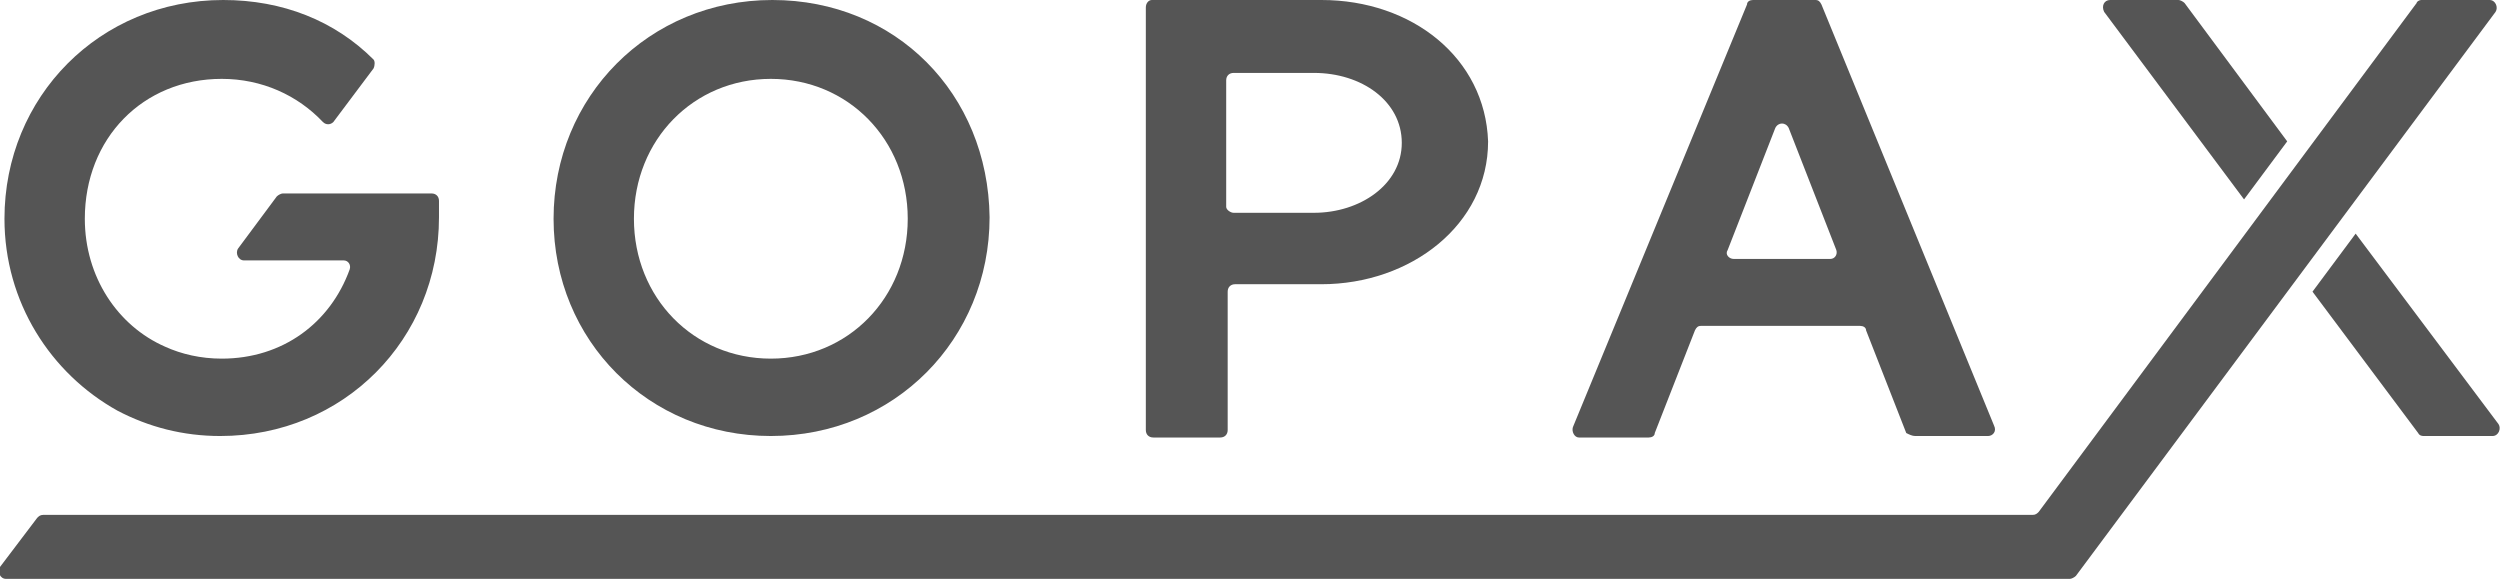 <?xml version="1.0" encoding="utf-8"?>
<!-- Generator: Adobe Illustrator 23.0.1, SVG Export Plug-In . SVG Version: 6.00 Build 0)  -->
<svg version="1.1" id="Layer_1" xmlns="http://www.w3.org/2000/svg" xmlns:xlink="http://www.w3.org/1999/xlink" x="0px" y="0px"
	 viewBox="0 0 168 39" style="enable-background:new 0 0 168 39;" xml:space="preserve">
<style type="text/css">
	.st0{fill:#555555;fill-opacity:0;}
	.st1{fill-rule:evenodd;clip-rule:evenodd;fill:#555555;}
</style>
<title>Logo IDEX Copy 3</title>
<desc>Created with Sketch.</desc>
<g id="Designs">
	<g transform="translate(-637, -1405)">
		<g id="JOIN-THE-WBTC-COMMUNITY" transform="translate(-30, 734)">
			<g id="SECTION---JOIN-THE-WBTC-COMMUNITY" transform="translate(160, 175)">
				<g id="Logo-IDEX-Copy-3" transform="translate(480, 466)">
					<rect id="Area" class="st0" width="220" height="100"/>
					<g id="Group-19" transform="translate(27, 30)">
						<path id="Fill-1" class="st1" d="M51.8,24.1c-5.2,0-9.2-4.1-9.2-9.4s4-9.4,9.2-9.4s9.2,4.1,9.2,9.4C61,20,57,24.1,51.8,24.1
							 M51.9,0c-8.3,0-14.7,6.5-14.7,14.7c0,8.2,6.4,14.6,14.6,14.6c8.3,0,14.7-6.5,14.7-14.7C66.4,6.3,60.2,0,51.9,0"/>
						<path id="Fill-4" class="st1" d="M82.4,13.9V5.4c0-0.3,0.2-0.5,0.5-0.5h5.4c3.2,0,5.9,1.9,5.9,4.7c0,2.8-2.8,4.7-5.9,4.7h-5.4
							C82.7,14.3,82.4,14.1,82.4,13.9 M88.8,0H77.4C77.2,0,77,0.2,77,0.5v28.4c0,0.3,0.2,0.5,0.5,0.5h4.5c0.3,0,0.5-0.2,0.5-0.5
							l0-9.3c0-0.3,0.2-0.5,0.5-0.5h5.8c6,0,11.2-4,11.2-9.6C99.8,3.9,94.9,0,88.8,0"/>
						<path id="Fill-6" class="st1" d="M29,13H19c-0.1,0-0.3,0.1-0.4,0.2L16,16.7c-0.2,0.3,0,0.8,0.4,0.8h6.7c0.3,0,0.5,0.3,0.4,0.6
							c-1.3,3.6-4.5,6-8.6,6c-1.4,0-2.7-0.3-3.8-0.8c-3.2-1.4-5.4-4.7-5.4-8.6c0-5.4,3.9-9.4,9.2-9.4c2.7,0,5.1,1.1,6.8,2.9
							c0.2,0.2,0.5,0.2,0.7,0l2.7-3.6c0.1-0.2,0.1-0.5,0-0.6C22.5,1.4,19,0,15,0C6.7,0,0.3,6.5,0.3,14.7c0,5.6,3.1,10.4,7.6,12.9
							c2.1,1.1,4.4,1.7,6.9,1.7c8.3,0,14.7-6.5,14.7-14.7c0-0.4,0-0.7,0-1.1C29.5,13.2,29.3,13,29,13"/>
						<path id="Fill-9" class="st1" d="M128.7,29.3h4.9c0.3,0,0.6-0.3,0.4-0.7L122.4,0.3C122.3,0.1,122.2,0,122,0h-4.2
							c-0.2,0-0.4,0.1-0.4,0.3l-11.7,28.4c-0.1,0.3,0.1,0.7,0.4,0.7h4.7c0.2,0,0.4-0.1,0.4-0.3l2.7-6.9c0.1-0.2,0.2-0.3,0.4-0.3
							h10.7c0.2,0,0.4,0.1,0.4,0.3l2.7,6.9C128.3,29.2,128.5,29.3,128.7,29.3 M116.1,16.8l3.2-8.2c0.2-0.4,0.7-0.4,0.9,0l3.2,8.2
							c0.1,0.3-0.1,0.6-0.4,0.6h-6.5C116.2,17.4,115.9,17.1,116.1,16.8"/>
						<path id="Fill-11" class="st1" d="M162.4,0.2l-25.4,34.2c-0.1,0.1-0.2,0.2-0.4,0.2H2.9c-0.2,0-0.3,0.1-0.4,0.2l-2.5,3.3
							c-0.2,0.3,0,0.8,0.4,0.8h138.7c0.1,0,0.3-0.1,0.4-0.2l28.2-37.9c0.2-0.3,0-0.8-0.4-0.8h-4.6C162.6,0,162.4,0.1,162.4,0.2"/>
						<path id="Fill-14" class="st1" d="M146.4,0h-4.6c-0.4,0-0.6,0.4-0.4,0.8l9.4,12.6l2.9-3.9l-6.9-9.3C146.7,0.1,146.5,0,146.4,0
							"/>
						<path id="Fill-16" class="st1" d="M162.9,29.3h4.6c0.4,0,0.6-0.5,0.4-0.8l-9.6-12.8l-2.9,3.9l7.1,9.5
							C162.6,29.3,162.8,29.3,162.9,29.3"/>
					</g>
				</g>
			</g>
		</g>
	</g>
</g>
</svg>
